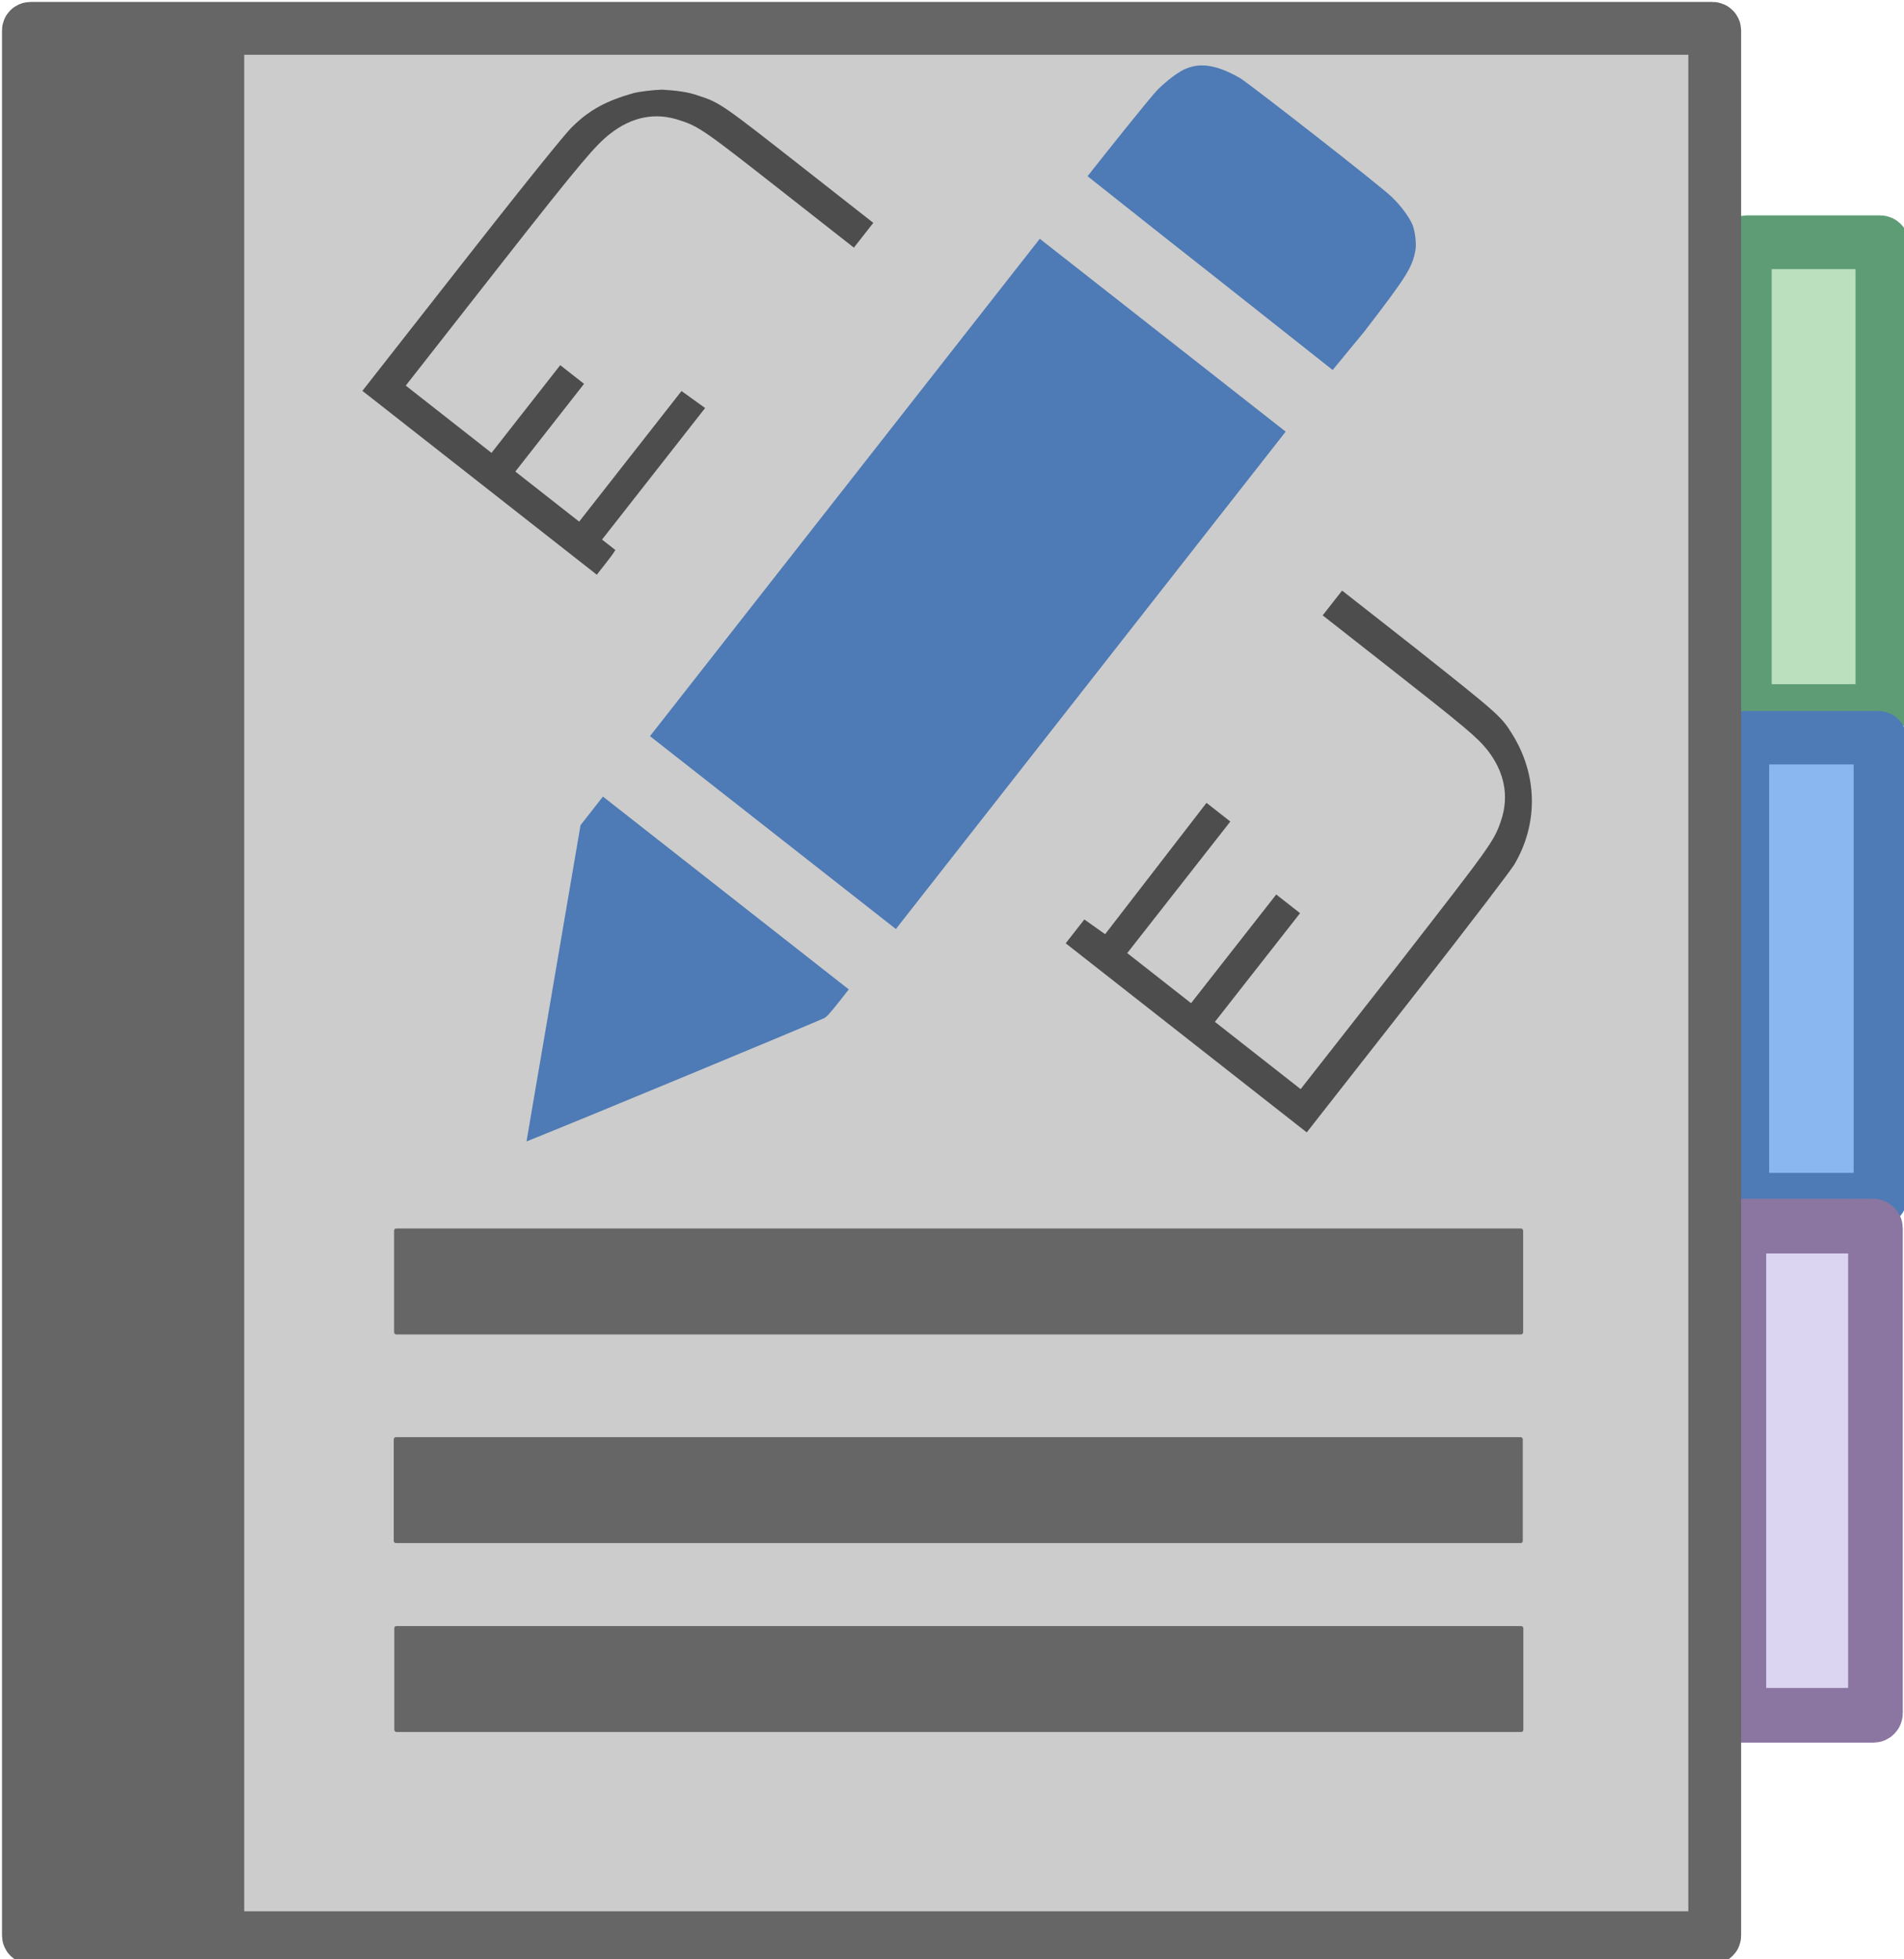 <?xml version="1.0" encoding="UTF-8" standalone="no"?>
<svg
   xmlns:dc="http://purl.org/dc/elements/1.1/"
   xmlns:cc="http://creativecommons.org/ns#"
   xmlns:rdf="http://www.w3.org/1999/02/22-rdf-syntax-ns#"
   xmlns:svg="http://www.w3.org/2000/svg"
   xmlns="http://www.w3.org/2000/svg"
   xmlns:sodipodi="http://sodipodi.sourceforge.net/DTD/sodipodi-0.dtd"
   xmlns:inkscape="http://www.inkscape.org/namespaces/inkscape"
   inkscape:version="1.0 (4035a4fb49, 2020-05-01)"
   sodipodi:docname="tools.svg"
   viewBox="0 0 1401 1441"
   height="1441"
   width="1401"
   id="svg2"
   version="1.1">
  <defs
     id="defs6">
    <marker
       inkscape:isstock="true"
       style="overflow:visible;"
       id="Arrow1Mend"
       refX="0.0"
       refY="0.0"
       orient="auto"
       inkscape:stockid="Arrow1Mend">
      <path
         transform="scale(0.4) rotate(180) translate(10,0)"
         style="fill-rule:evenodd;stroke:#000000;stroke-width:1.0pt;"
         d="M 0.0,0.0 L 5.0,-5.0 L -12.5,0.0 L 5.0,5.0 L 0.0,0.0 z "
         id="path843" />
    </marker>
    <marker
       inkscape:isstock="true"
       style="overflow:visible"
       id="Arrow1Mstart"
       refX="0.0"
       refY="0.0"
       orient="auto"
       inkscape:stockid="Arrow1Mstart">
      <path
         transform="scale(0.4) translate(10,0)"
         style="fill-rule:evenodd;stroke:#000000;stroke-width:1.0pt"
         d="M 0.0,0.0 L 5.0,-5.0 L -12.5,0.0 L 5.0,5.0 L 0.0,0.0 z "
         id="path840" />
    </marker>
    <marker
       inkscape:isstock="true"
       style="overflow:visible;"
       id="Arrow1Lend"
       refX="0.0"
       refY="0.0"
       orient="auto"
       inkscape:stockid="Arrow1Lend">
      <path
         transform="scale(0.8) rotate(180) translate(12.5,0)"
         style="fill-rule:evenodd;stroke:#000000;stroke-width:1.0pt;"
         d="M 0.0,0.0 L 5.0,-5.0 L -12.5,0.0 L 5.0,5.0 L 0.0,0.0 z "
         id="path837" />
    </marker>
    <marker
       inkscape:isstock="true"
       style="overflow:visible"
       id="marker1118"
       refX="0.0"
       refY="0.0"
       orient="auto"
       inkscape:stockid="Arrow1Lstart">
      <path
         transform="scale(0.8) translate(12.5,0)"
         style="fill-rule:evenodd;stroke:#000000;stroke-width:1.0pt"
         d="M 0.0,0.0 L 5.0,-5.0 L -12.5,0.0 L 5.0,5.0 L 0.0,0.0 z "
         id="path1116" />
    </marker>
    <marker
       inkscape:isstock="true"
       style="overflow:visible"
       id="Arrow1Lstart"
       refX="0.0"
       refY="0.0"
       orient="auto"
       inkscape:stockid="Arrow1Lstart">
      <path
         transform="scale(0.8) translate(12.5,0)"
         style="fill-rule:evenodd;stroke:#000000;stroke-width:1.0pt"
         d="M 0.0,0.0 L 5.0,-5.0 L -12.5,0.0 L 5.0,5.0 L 0.0,0.0 z "
         id="path834" />
    </marker>
  </defs>
  <sodipodi:namedview
     inkscape:document-rotation="0"
     inkscape:current-layer="g2455"
     inkscape:window-maximized="1"
     inkscape:window-y="36"
     inkscape:window-x="0"
     inkscape:cy="787.56072"
     inkscape:cx="1065.4443"
     inkscape:zoom="0.59842707"
     fit-margin-bottom="0"
     fit-margin-right="0"
     fit-margin-left="0"
     fit-margin-top="0"
     inkscape:snap-global="false"
     showgrid="false"
     id="namedview4"
     inkscape:window-height="1380"
     inkscape:window-width="2560"
     inkscape:pageshadow="2"
     inkscape:pageopacity="0"
     guidetolerance="10"
     gridtolerance="10"
     objecttolerance="10"
     borderopacity="1"
     bordercolor="#666666"
     pagecolor="#ffffff" />
  <rect
     ry="1.517"
     y="178.188"
     x="1283.88"
     height="344.791"
     width="101.213"
     id="rect1104"
     style="fill:#bae0bd;fill-opacity:1;fill-rule:evenodd;stroke:#5e9c76;stroke-width:39.526;stroke-linecap:butt;stroke-linejoin:round;stroke-miterlimit:4;stroke-dasharray:none;stroke-opacity:1;paint-order:stroke fill markers" />
  <rect
     style="fill:#8bb7f0;fill-opacity:1;fill-rule:evenodd;stroke:#4e7ab5;stroke-width:39.278;stroke-linecap:butt;stroke-linejoin:round;stroke-miterlimit:4;stroke-dasharray:none;stroke-opacity:1;paint-order:stroke fill markers"
     id="rect1104-3"
     width="101.46"
     height="339.658"
     x="1282.139"
     y="542.577"
     ry="1.494" />
  <rect
     ry="1.583"
     y="901.76"
     x="1279.495"
     height="359.784"
     width="100.504"
     id="rect1104-3-6"
     style="fill:#dcd5f2;fill-opacity:1;fill-rule:evenodd;stroke:#8b75a1;stroke-width:40.235;stroke-linecap:butt;stroke-linejoin:round;stroke-miterlimit:4;stroke-dasharray:none;stroke-opacity:1;paint-order:stroke fill markers" />
  <rect
     style="opacity:1;fill:#cccccc;fill-opacity:1;fill-rule:evenodd;stroke:#666666;stroke-width:38.849;stroke-linejoin:round;stroke-miterlimit:4;stroke-dasharray:none;stroke-opacity:1;paint-order:stroke fill markers"
     id="rect830"
     width="1240.823"
     height="1404.259"
     x="20.905"
     y="20.86"
     ry="1.512" />
  <rect
     ry="1.585"
     y="19.23"
     x="15.891"
     height="1412.531"
     width="163.808"
     id="rect1269"
     style="opacity:1;fill:#666666;fill-opacity:1;fill-rule:evenodd;stroke:#a16a4a;stroke-width:0;stroke-linecap:butt;stroke-linejoin:miter;stroke-miterlimit:4;stroke-dasharray:none;stroke-opacity:1;paint-order:stroke fill markers" />
  <rect
     ry="1.56"
     y="903.521"
     x="289.975"
     height="77.91"
     width="830.783"
     id="rect876-3"
     style="fill:#666666;fill-rule:evenodd;stroke:#a16a4a;stroke-width:0;paint-order:stroke fill markers;fill-opacity:1" />
  <rect
     ry="1.56"
     y="1056.987"
     x="289.719"
     height="77.91"
     width="830.783"
     id="rect876-6"
     style="fill:#666666;fill-rule:evenodd;stroke:#a16a4a;stroke-width:0;paint-order:stroke fill markers;fill-opacity:1" />
  <rect
     style="fill:#666666;fill-rule:evenodd;stroke:#a16a4a;stroke-width:0;paint-order:stroke fill markers;fill-opacity:1"
     id="rect876-3-7"
     width="830.783"
     height="77.91"
     x="290.122"
     y="1195.928"
     ry="1.56" />
  <g
     transform="matrix(6.254,-0.757,0.757,6.254,173.239,39.867)"
     id="Livello_4">
    <g
       id="g2455">
      <path
         style="fill:#4d4d4d;fill-opacity:1"
         class="st5"
         d="m 50.6,13.9 c 2.2,1 2.9,1.7 11.4,10.2 l 7,7 2.6,-2.6 -7.2,-7.2 C 55.8,12.7 55.5,12.4 53.1,11.3 51.9,10.7 50.6,10.4 49,10.1 48,10 46.3,10 45.6,10.1 c -3.2,0.5 -5.3,1.3 -7.5,3 C 37.9,13.2 36,14.8 23,27.8 l -13,13 24.6,24.6 1.2,-1.2 c 0.5,-0.5 1,-1 1.3,-1.4 L 35.7,61.4 49.5,47.6 47,45.3 33.3,59 l -6.7,-6.7 9.2,-9.2 -2.5,-2.5 -9.2,9.2 -9,-9 12.5,-12.5 C 38.8,17.1 40.5,15.6 42.3,14.5 c 2.8,-1.7 5.6,-1.9 8.3,-0.6 z"
         id="path2445" />
      <path
         style="fill:#4e7ab5;fill-opacity:1"
         class="st5"
         d="m 134.1,39.2 c 0.2,-0.7 0.2,-2.1 0,-2.9 -0.3,-1 -1.1,-2.4 -2,-3.5 -1.1,-1.4 -14.7,-14.9 -15.9,-15.9 -2.4,-1.8 -4.3,-2.4 -6.1,-1.9 -0.9,0.2 -2.4,1.1 -3.6,2 -1,0.8 -7.3,7 -9.4,9.1 1.8,1.8 6.7,6.8 12.9,13 L 122.8,52 127,48 c 5.8,-5.9 6.5,-6.8 7.1,-8.8 z"
         id="path2447" />
      <rect
         style="fill:#4e7ab5;fill-opacity:1"
         x="40.6"
         y="53.4"
         transform="matrix(0.707,-0.707,0.707,0.707,-27.954,75.808)"
         class="st5"
         width="73.8"
         height="36.5"
         id="rect2449" />
      <path
         style="fill:#4d4d4d;fill-opacity:1"
         class="st5"
         d="m 88.5,114.2 -2.2,-2 -2.5,2.5 25.3,25.3 13,-13 c 10.3,-10.3 14.4,-14.6 14.8,-15.1 3.4,-4.4 4,-10.1 1.6,-15.2 -1,-2.2 -1.4,-2.6 -10.2,-11.5 l -7.5,-7.5 -2.6,2.6 7,7 c 8,8 9.2,9.3 10.2,10.9 1.7,2.8 1.9,5.7 0.6,8.4 -1.1,2.3 -1.5,2.7 -14,15.3 l -13,13 -9,-9 11.4,-11.4 -2.5,-2.5 -11.4,11.4 -6.7,-6.7 13.8,-13.8 -2.5,-2.5 z"
         id="path2451" />
      <path
         style="fill:#4e7ab5;fill-opacity:1"
         class="st5"
         d="m 32.2,91.2 c -0.3,0.3 -0.7,0.7 -1.2,1.2 l -1.8,1.8 -5.6,18.8 c -2.4,8 -4.2,14.1 -5.1,17.1 7.5,-2 33.2,-9.2 36.2,-10.1 0.3,-0.1 0.6,-0.3 2.2,-1.9 L 58,117 45.1,104.1 C 38.7,97.7 34,93 32.2,91.2 Z"
         id="path2453" />
    </g>
  </g>
</svg>
